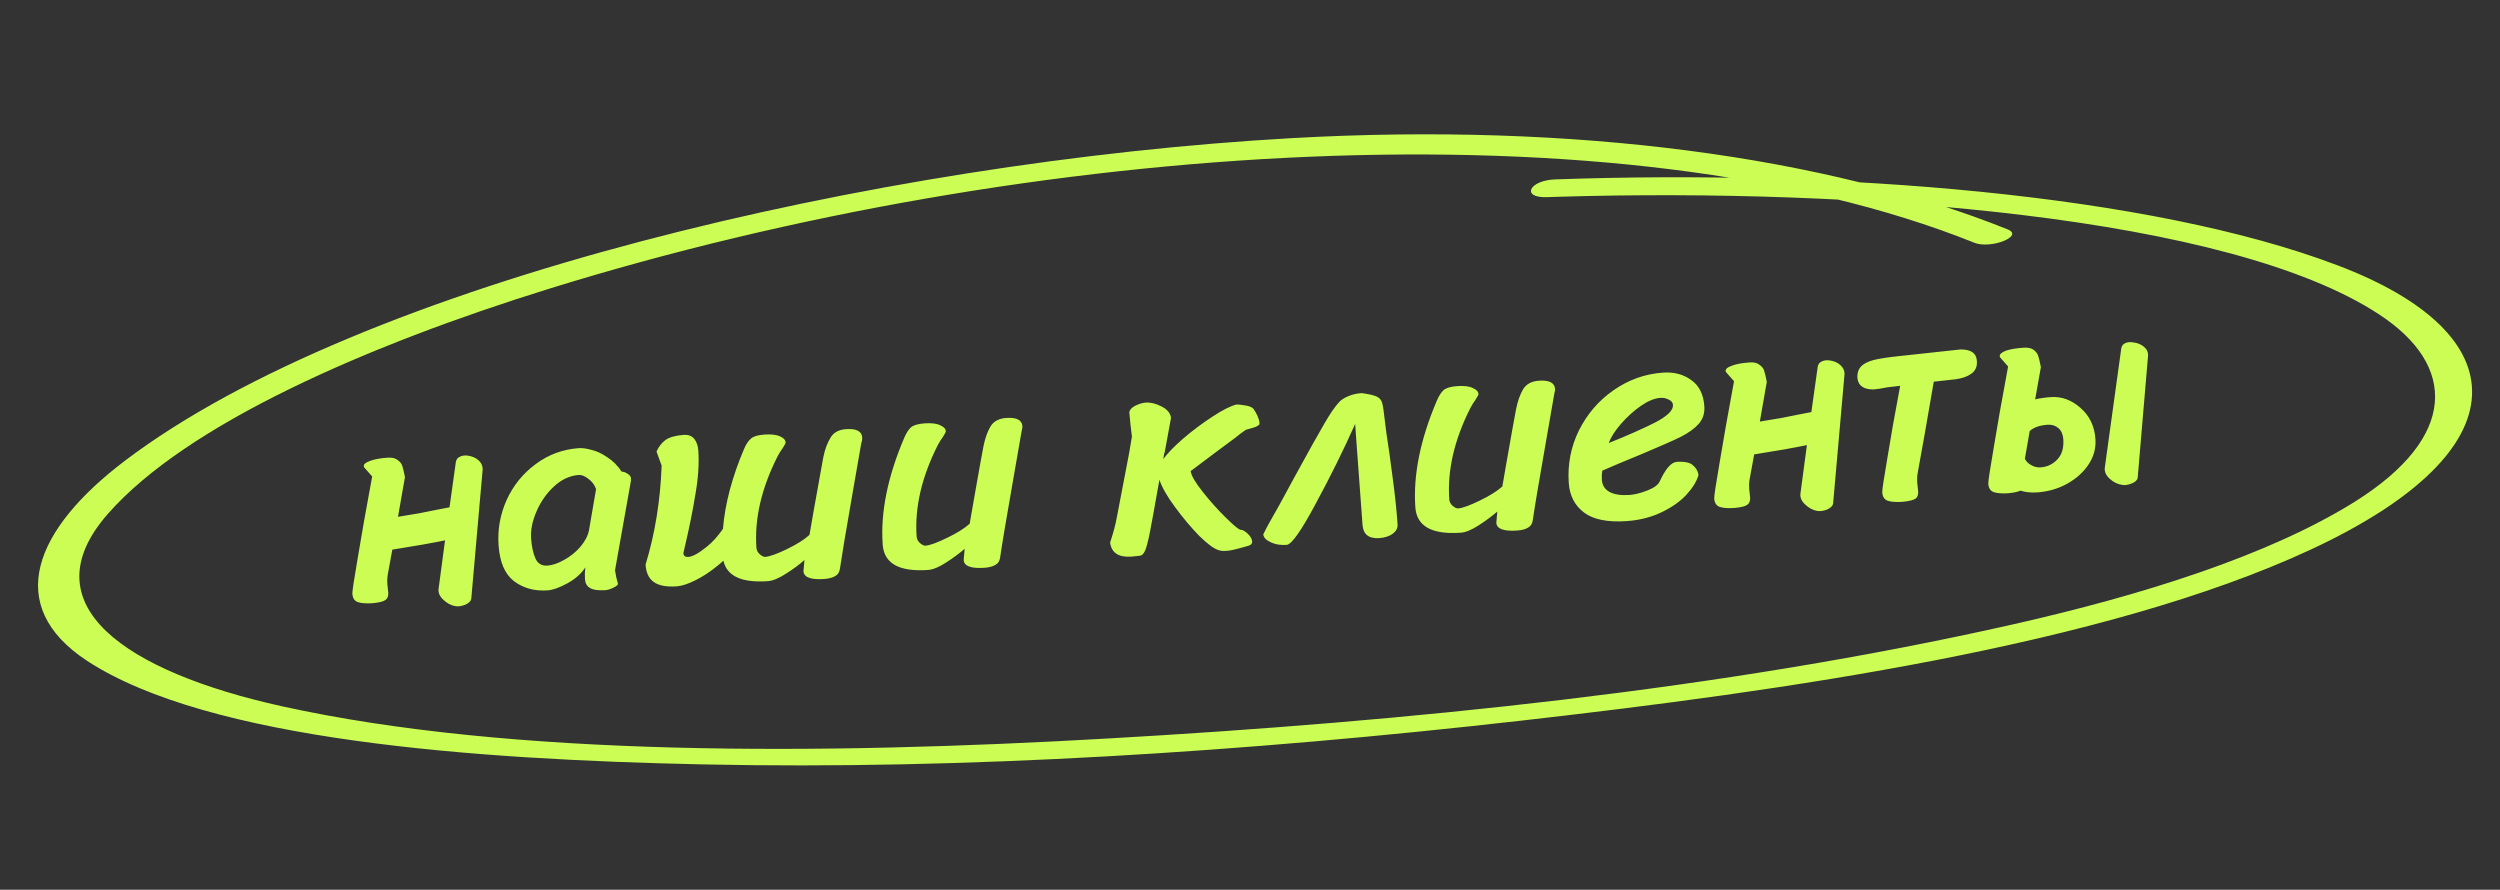 <?xml version="1.0" encoding="UTF-8"?> <svg xmlns="http://www.w3.org/2000/svg" width="340" height="121" viewBox="0 0 340 121" fill="none"><rect x="0" y="0" width="340" height="121" fill="#333333" stroke="none"/> <path d="M65.099 62.621C64.727 62.273 64.231 62.053 63.61 61.963C63.178 61.913 62.821 61.965 62.538 62.118C62.226 62.247 62.043 62.501 61.989 62.879L61.134 68.993L59.195 69.369L57.02 69.802L54.127 70.285C54.413 68.634 54.728 66.835 55.073 64.886C54.946 64.227 54.832 63.74 54.73 63.426C54.654 63.111 54.448 62.831 54.11 62.587C53.797 62.315 53.334 62.201 52.723 62.243C51.685 62.316 50.88 62.466 50.308 62.693C49.734 62.894 49.456 63.127 49.475 63.393C49.482 63.499 49.529 63.59 49.614 63.664L50.616 64.797C49.761 69.401 49.1 73.136 48.632 76.002C48.138 78.87 47.901 80.451 47.921 80.743C47.964 81.355 48.218 81.739 48.683 81.893C49.149 82.048 49.82 82.094 50.698 82.033C51.601 81.943 52.178 81.796 52.431 81.591C52.711 81.384 52.835 81.055 52.803 80.603L52.683 79.448C52.647 78.943 52.669 78.487 52.747 78.08C52.922 77.132 53.125 76.022 53.356 74.75C56.397 74.27 58.787 73.849 60.526 73.487L59.658 80.003C59.564 80.571 59.775 81.091 60.289 81.563C60.805 82.061 61.373 82.356 61.994 82.446C62.372 82.5 62.809 82.429 63.303 82.234C63.769 82.014 64.031 81.755 64.091 81.457L65.633 63.947C65.677 63.436 65.499 62.994 65.099 62.621ZM83.642 77.564C83.743 78.252 83.88 78.871 84.052 79.42C84.01 79.583 83.782 79.76 83.367 79.949C82.979 80.136 82.639 80.24 82.347 80.261C81.389 80.328 80.687 80.23 80.241 79.967C79.823 79.729 79.595 79.331 79.556 78.772C79.519 78.24 79.535 77.704 79.604 77.165C79.075 78.004 78.256 78.729 77.15 79.341C76.068 79.925 75.181 80.241 74.489 80.289C72.707 80.414 71.181 79.999 69.912 79.045C68.668 78.09 67.967 76.468 67.807 74.18C67.656 72.025 68.02 69.968 68.899 68.009C69.803 66.021 71.119 64.392 72.848 63.122C74.575 61.825 76.542 61.099 78.75 60.945C79.176 60.915 79.743 60.995 80.451 61.187C81.158 61.351 81.877 61.688 82.607 62.199C83.363 62.681 84.01 63.33 84.548 64.148C84.761 64.133 85.021 64.222 85.328 64.414C85.636 64.607 85.797 64.809 85.812 65.022C85.829 65.261 85.806 65.504 85.743 65.749L83.642 77.564ZM81.065 66.517C80.864 65.943 80.511 65.473 80.004 65.107C79.524 64.74 79.097 64.569 78.725 64.595C77.501 64.681 76.375 65.201 75.346 66.155C74.341 67.081 73.551 68.205 72.975 69.528C72.399 70.852 72.151 72.085 72.231 73.229C72.31 74.347 72.507 75.255 72.823 75.955C73.139 76.654 73.683 76.977 74.454 76.923C75.12 76.877 75.864 76.624 76.687 76.166C77.537 75.705 78.271 75.119 78.89 74.408C79.533 73.668 79.935 72.918 80.096 72.158L81.065 66.517ZM115.057 58.366C114.046 58.436 113.339 58.833 112.935 59.557C112.503 60.255 112.177 61.147 111.959 62.231C111.808 63.124 111.375 65.533 110.66 69.46L110.088 72.747C109.384 73.385 108.36 74.031 107.016 74.686C105.645 75.344 104.667 75.693 104.082 75.734C103.869 75.749 103.62 75.632 103.336 75.385C103.051 75.137 102.897 74.841 102.873 74.495C102.595 70.531 103.561 66.374 105.77 62.023C105.958 61.662 106.187 61.298 106.455 60.932C106.72 60.513 106.849 60.263 106.844 60.183C106.82 59.837 106.573 59.56 106.104 59.353C105.607 59.12 104.892 59.036 103.961 59.102C103.084 59.163 102.481 59.339 102.154 59.629C101.8 59.921 101.485 60.384 101.208 61.018C99.555 64.903 98.593 68.539 98.322 71.926C97.618 72.938 96.898 73.737 96.164 74.323C95.051 75.229 94.202 75.703 93.617 75.744C93.191 75.773 92.966 75.602 92.94 75.23C92.938 75.203 93.04 74.755 93.246 73.885C93.782 71.602 94.227 69.366 94.582 67.175C94.965 65.01 95.094 63.036 94.97 61.254C94.925 60.616 94.741 60.094 94.419 59.689C94.097 59.283 93.616 59.103 92.978 59.148C91.887 59.224 91.061 59.456 90.5 59.842C89.968 60.254 89.563 60.777 89.287 61.411L89.982 63.327C89.808 68.097 89.079 72.586 87.796 76.792C87.874 77.909 88.25 78.699 88.924 79.159C89.6 79.647 90.642 79.841 92.052 79.743C92.717 79.696 93.554 79.424 94.561 78.925C95.569 78.427 96.553 77.784 97.514 76.995C97.818 76.76 98.108 76.512 98.384 76.252C98.852 78.358 100.869 79.286 104.433 79.037C105.098 78.991 105.917 78.653 106.888 78.023C107.887 77.392 108.726 76.772 109.405 76.163L109.271 77.696C109.329 78.521 110.276 78.869 112.111 78.741C112.723 78.698 113.209 78.571 113.568 78.358C113.929 78.173 114.147 77.85 114.222 77.39C114.456 75.77 115.031 72.335 115.947 67.085L117.092 60.509C117.109 60.374 117.15 60.197 117.215 59.979C117.255 59.789 117.27 59.628 117.261 59.495C117.202 58.644 116.467 58.267 115.057 58.366ZM136.01 75.867C135.936 76.326 135.718 76.649 135.356 76.835C134.997 77.047 134.511 77.174 133.9 77.217C132.064 77.346 131.117 76.998 131.06 76.173L131.193 74.64C130.487 75.251 129.649 75.871 128.677 76.5C127.705 77.129 126.887 77.467 126.222 77.514C122.284 77.789 120.226 76.636 120.045 74.056C119.738 69.667 120.722 64.813 122.997 59.495C123.273 58.861 123.575 58.398 123.902 58.108C124.256 57.816 124.872 57.639 125.75 57.578C126.681 57.513 127.382 57.597 127.853 57.832C128.348 58.038 128.608 58.314 128.632 58.66C128.638 58.739 128.508 58.989 128.243 59.408C127.975 59.775 127.747 60.138 127.558 60.499C125.349 64.85 124.384 69.008 124.661 72.971C124.685 73.317 124.839 73.614 125.124 73.861C125.409 74.109 125.657 74.225 125.87 74.21C126.455 74.169 127.42 73.821 128.764 73.166C130.135 72.508 131.173 71.861 131.877 71.224L132.449 67.936C133.137 64.012 133.569 61.602 133.748 60.708C133.966 59.623 134.278 58.733 134.683 58.036C135.114 57.311 135.835 56.913 136.845 56.842C138.255 56.744 138.99 57.12 139.05 57.971C139.059 58.104 139.031 58.28 138.966 58.498C138.926 58.688 138.897 58.851 138.88 58.986L137.736 65.561C136.818 70.785 136.243 74.22 136.01 75.867ZM170.978 56.46C170.762 56.048 170.595 55.765 170.478 55.613C170.301 55.385 169.916 55.225 169.321 55.133C168.753 55.039 168.363 54.999 168.15 55.014C167.31 55.233 166.213 55.791 164.859 56.688C163.478 57.586 162.145 58.588 160.859 59.694C159.599 60.798 158.715 61.715 158.204 62.446L158.345 61.594L158.385 61.591L159.256 56.839C159.184 56.202 158.761 55.684 157.984 55.284C157.208 54.884 156.487 54.707 155.822 54.753C155.396 54.783 154.925 54.923 154.408 55.173C153.917 55.421 153.644 55.721 153.588 56.072C153.616 56.471 153.669 57.029 153.746 57.745C153.821 58.435 153.885 58.979 153.94 59.376C153.827 60.052 153.704 60.782 153.572 61.567C153.066 64.275 152.498 67.242 151.868 70.467C151.715 71.334 151.418 72.437 150.977 73.778C151.156 75.182 152.123 75.823 153.878 75.7L154.993 75.582C155.285 75.561 155.524 75.344 155.709 74.93C155.896 74.543 156.118 73.712 156.377 72.438C156.633 71.137 157.067 68.74 157.679 65.249C158.047 66.32 158.763 67.566 159.825 68.989C160.888 70.438 161.982 71.738 163.105 72.889C164.253 74.012 165.14 74.659 165.766 74.829C166.013 74.918 166.35 74.948 166.775 74.918C167.254 74.885 167.808 74.779 168.437 74.602C169.066 74.424 169.512 74.299 169.774 74.228C170.141 74.122 170.314 73.922 170.294 73.63C170.272 73.311 170.074 72.963 169.7 72.589C169.299 72.216 168.98 72.038 168.74 72.054C168.527 72.069 167.861 71.528 166.742 70.43C165.623 69.332 164.564 68.15 163.567 66.883C162.571 65.642 162.025 64.705 161.927 64.07C162.765 63.45 164.023 62.507 165.698 61.24C166.41 60.709 167.147 60.163 167.91 59.602C168.138 59.426 168.416 59.206 168.746 58.942L169.128 58.675L169.433 58.453C169.591 58.415 169.905 58.326 170.377 58.186C170.848 58.047 171.145 57.892 171.267 57.723C171.291 57.695 171.299 57.614 171.29 57.481C171.273 57.242 171.169 56.901 170.978 56.46ZM187.128 53.887C186.742 53.727 186.091 53.586 185.173 53.463C184.535 53.507 183.943 53.642 183.397 53.868C182.852 54.093 182.442 54.349 182.168 54.635C181.595 55.237 180.915 56.22 180.129 57.585C179.34 58.923 177.95 61.413 175.959 65.054L174.716 67.346C173.983 68.707 173.472 69.625 173.185 70.1C172.47 71.352 172.009 72.213 171.801 72.682C171.858 73.106 172.19 73.457 172.797 73.735C173.407 74.04 174.137 74.163 174.988 74.103C175.653 74.057 176.979 72.173 178.964 68.452C180.976 64.73 182.756 61.13 184.304 57.654L184.499 60.447L185.303 71.377C185.394 72.681 186.158 73.282 187.595 73.182C188.34 73.13 188.954 72.926 189.437 72.572C189.893 72.219 190.105 71.803 190.071 71.325C189.939 69.436 189.733 67.445 189.453 65.353C189.124 62.944 188.956 61.686 188.949 61.579C188.664 59.808 188.419 58.021 188.213 56.217C188.132 55.448 188.028 54.907 187.899 54.595C187.77 54.284 187.513 54.048 187.128 53.887ZM208.451 70.801C208.376 71.261 208.158 71.584 207.797 71.769C207.437 71.981 206.952 72.109 206.34 72.152C204.504 72.28 203.558 71.932 203.5 71.107L203.633 69.574C202.928 70.185 202.089 70.805 201.117 71.434C200.145 72.064 199.327 72.402 198.662 72.448C194.725 72.723 192.666 71.571 192.486 68.99C192.179 64.601 193.162 59.747 195.437 54.429C195.713 53.795 196.015 53.333 196.342 53.043C196.696 52.751 197.312 52.574 198.19 52.512C199.121 52.447 199.822 52.532 200.293 52.766C200.788 52.972 201.048 53.248 201.072 53.594C201.078 53.674 200.948 53.923 200.684 54.343C200.415 54.709 200.187 55.073 199.998 55.433C197.79 59.785 196.824 63.942 197.101 67.906C197.125 68.252 197.28 68.548 197.564 68.796C197.849 69.043 198.098 69.159 198.311 69.144C198.896 69.104 199.86 68.755 201.205 68.1C202.576 67.443 203.613 66.796 204.317 66.158L204.889 62.87C205.577 58.946 206.01 56.537 206.188 55.642C206.406 54.558 206.718 53.667 207.124 52.97C207.554 52.245 208.275 51.847 209.286 51.777C210.696 51.678 211.43 52.054 211.49 52.906C211.499 53.039 211.471 53.214 211.406 53.433C211.366 53.623 211.337 53.785 211.32 53.92L210.176 60.496C209.258 65.719 208.683 69.154 208.451 70.801ZM221.252 70.868C218.645 71.051 216.707 70.665 215.437 69.711C214.167 68.757 213.472 67.416 213.351 65.687C213.175 63.16 213.636 60.775 214.736 58.533C215.862 56.289 217.432 54.468 219.446 53.071C221.485 51.645 223.728 50.847 226.175 50.676C227.665 50.572 228.945 50.91 230.016 51.69C231.084 52.444 231.675 53.633 231.789 55.255C231.854 56.186 231.602 56.979 231.033 57.634C230.488 58.26 229.674 58.852 228.59 59.409C227.505 59.939 225.741 60.717 223.3 61.743C221.091 62.646 219.3 63.4 217.925 64.004C217.846 64.41 217.822 64.826 217.852 65.252C217.904 65.997 218.25 66.547 218.89 66.903C219.556 67.258 220.461 67.395 221.605 67.315C222.323 67.265 223.138 67.061 224.048 66.703C224.959 66.346 225.518 65.932 225.726 65.463C226.515 63.751 227.282 62.868 228.027 62.816C229.117 62.74 229.864 62.902 230.266 63.301C230.693 63.672 230.937 64.11 230.999 64.613C230.74 65.487 230.175 66.395 229.305 67.338C228.434 68.254 227.299 69.042 225.902 69.701C224.504 70.36 222.954 70.749 221.252 70.868ZM218.786 60.255C221.36 59.219 223.473 58.283 225.125 57.446C226.775 56.582 227.576 55.791 227.525 55.072C227.503 54.753 227.312 54.513 226.954 54.35C226.593 54.162 226.213 54.081 225.814 54.109C225.016 54.165 224.12 54.535 223.125 55.22C222.157 55.902 221.265 56.713 220.448 57.652C219.632 58.592 219.077 59.459 218.786 60.255ZM250.311 49.67C249.939 49.322 249.443 49.102 248.821 49.012C248.39 48.962 248.033 49.014 247.75 49.167C247.438 49.296 247.255 49.549 247.201 49.927L246.346 56.042L244.407 56.418L242.232 56.851L239.339 57.334C239.624 55.683 239.94 53.883 240.284 51.935C240.158 51.275 240.044 50.789 239.942 50.475C239.866 50.16 239.66 49.88 239.322 49.636C239.009 49.364 238.546 49.249 237.934 49.292C236.897 49.365 236.092 49.514 235.52 49.742C234.946 49.942 234.668 50.175 234.687 50.441C234.694 50.548 234.741 50.638 234.826 50.712L235.827 51.845C234.973 56.45 234.312 60.185 233.844 63.051C233.35 65.919 233.113 67.499 233.133 67.792C233.176 68.404 233.43 68.787 233.895 68.942C234.36 69.096 235.032 69.143 235.91 69.082C236.812 68.992 237.39 68.844 237.643 68.64C237.923 68.433 238.047 68.103 238.015 67.651L237.894 66.497C237.859 65.991 237.881 65.535 237.959 65.129C238.133 64.181 238.337 63.071 238.568 61.798C241.609 61.319 243.999 60.897 245.738 60.535L244.87 67.052C244.776 67.62 244.986 68.139 245.5 68.611C246.016 69.11 246.585 69.404 247.206 69.495C247.584 69.548 248.02 69.478 248.515 69.283C248.98 69.063 249.243 68.804 249.302 68.506L250.845 50.996C250.889 50.485 250.711 50.043 250.311 49.67ZM258.259 48.432C256.773 48.59 255.636 48.763 254.847 48.952C254.06 49.167 253.491 49.447 253.141 49.793C252.791 50.138 252.61 50.605 252.598 51.194L252.62 51.513C252.769 52.492 253.498 52.975 254.807 52.964C255.259 52.932 255.894 52.835 256.711 52.671L258.421 52.471C257.68 56.399 257.105 59.647 256.697 62.215C256.202 65.083 255.965 66.663 255.986 66.956C256.028 67.568 256.282 67.951 256.748 68.106C257.213 68.26 257.884 68.307 258.762 68.245C259.665 68.156 260.256 68.007 260.536 67.801C260.789 67.596 260.899 67.267 260.868 66.815L260.747 65.661C260.711 65.155 260.733 64.699 260.812 64.293C261.336 61.476 262.063 57.349 262.993 51.91L265.937 51.584C266.838 51.468 267.556 51.217 268.09 50.832C268.625 50.447 268.882 49.922 268.862 49.255L268.843 48.975C268.747 47.993 268.005 47.51 266.616 47.527L258.259 48.432ZM279.8 62.484C279.178 63.142 278.414 63.503 277.51 63.566C276.978 63.603 276.459 63.439 275.952 63.074C275.697 62.878 275.508 62.65 275.383 62.392C275.574 61.309 275.794 60.051 276.041 58.617C276.595 58.123 277.404 57.84 278.468 57.765C279.053 57.724 279.545 57.877 279.943 58.224C280.342 58.57 280.564 59.076 280.611 59.741C280.692 60.911 280.422 61.825 279.8 62.484ZM278.926 54.004C278.155 54.058 277.44 54.161 276.783 54.315C277.034 52.934 277.292 51.472 277.559 49.93C277.433 49.27 277.318 48.784 277.216 48.47C277.141 48.154 276.933 47.862 276.593 47.591C276.282 47.346 275.821 47.244 275.209 47.287C274.171 47.36 273.366 47.496 272.791 47.697C272.219 47.924 271.942 48.17 271.961 48.437C271.968 48.543 272.015 48.633 272.1 48.707L273.102 49.84C272.246 54.418 271.585 58.153 271.119 61.046C270.624 63.914 270.387 65.495 270.408 65.787C270.45 66.399 270.704 66.782 271.17 66.937C271.635 67.091 272.306 67.138 273.184 67.077C273.927 66.998 274.454 66.881 274.764 66.725C275.447 66.945 276.215 67.025 277.066 66.966C278.529 66.863 279.879 66.475 281.115 65.8C282.375 65.097 283.356 64.213 284.057 63.149C284.758 62.084 285.065 60.94 284.98 59.716C284.857 57.96 284.183 56.55 282.96 55.486C281.734 54.396 280.389 53.902 278.926 54.004ZM291.601 47.183C291.203 46.837 290.707 46.631 290.115 46.566C289.682 46.489 289.31 46.528 289 46.684C288.715 46.81 288.545 47.05 288.489 47.401L286.253 63.596C286.184 64.136 286.407 64.642 286.921 65.114C287.435 65.585 288.016 65.866 288.664 65.954C289.015 66.01 289.438 65.94 289.932 65.745C290.4 65.552 290.663 65.306 290.723 65.008L292.13 48.43C292.176 47.945 292 47.53 291.601 47.183Z" fill="#CBFD55"></path> <path d="M211.507 24.398C249.706 23.04 292.354 26.366 317.938 36.097C342.298 45.33 343.471 61.129 314.319 74.717C286.094 87.854 242.311 93.983 206.81 98.017C169.461 102.249 131.281 104.727 95.498 103.956C64.343 103.293 28.362 100.669 11.841 89.872C0.452 82.385 4.625 72.025 16.992 62.657C49.001 38.429 119.262 21.952 175.711 18.785C214.285 16.612 248.516 21.361 273.031 31.191C275.355 32.124 270.675 33.93 268.481 32.999C220.524 13.798 140.192 18.961 74.822 39.225C49.802 46.991 25.324 57.731 14.655 69.904C3.851 82.235 16.969 91.328 38.356 96.055C69.642 102.965 111.988 102.658 150.699 100.434C191.101 98.132 234.203 93.843 273.585 84.957C291.302 80.961 308.527 75.558 320.25 68.237C334.306 59.425 334.106 49.672 323.585 42.777C303.15 29.31 252.363 25.576 212.281 26.751L210.409 26.812C206.829 26.947 207.926 24.526 211.507 24.398Z" fill="#CBFD55"></path> </svg> 